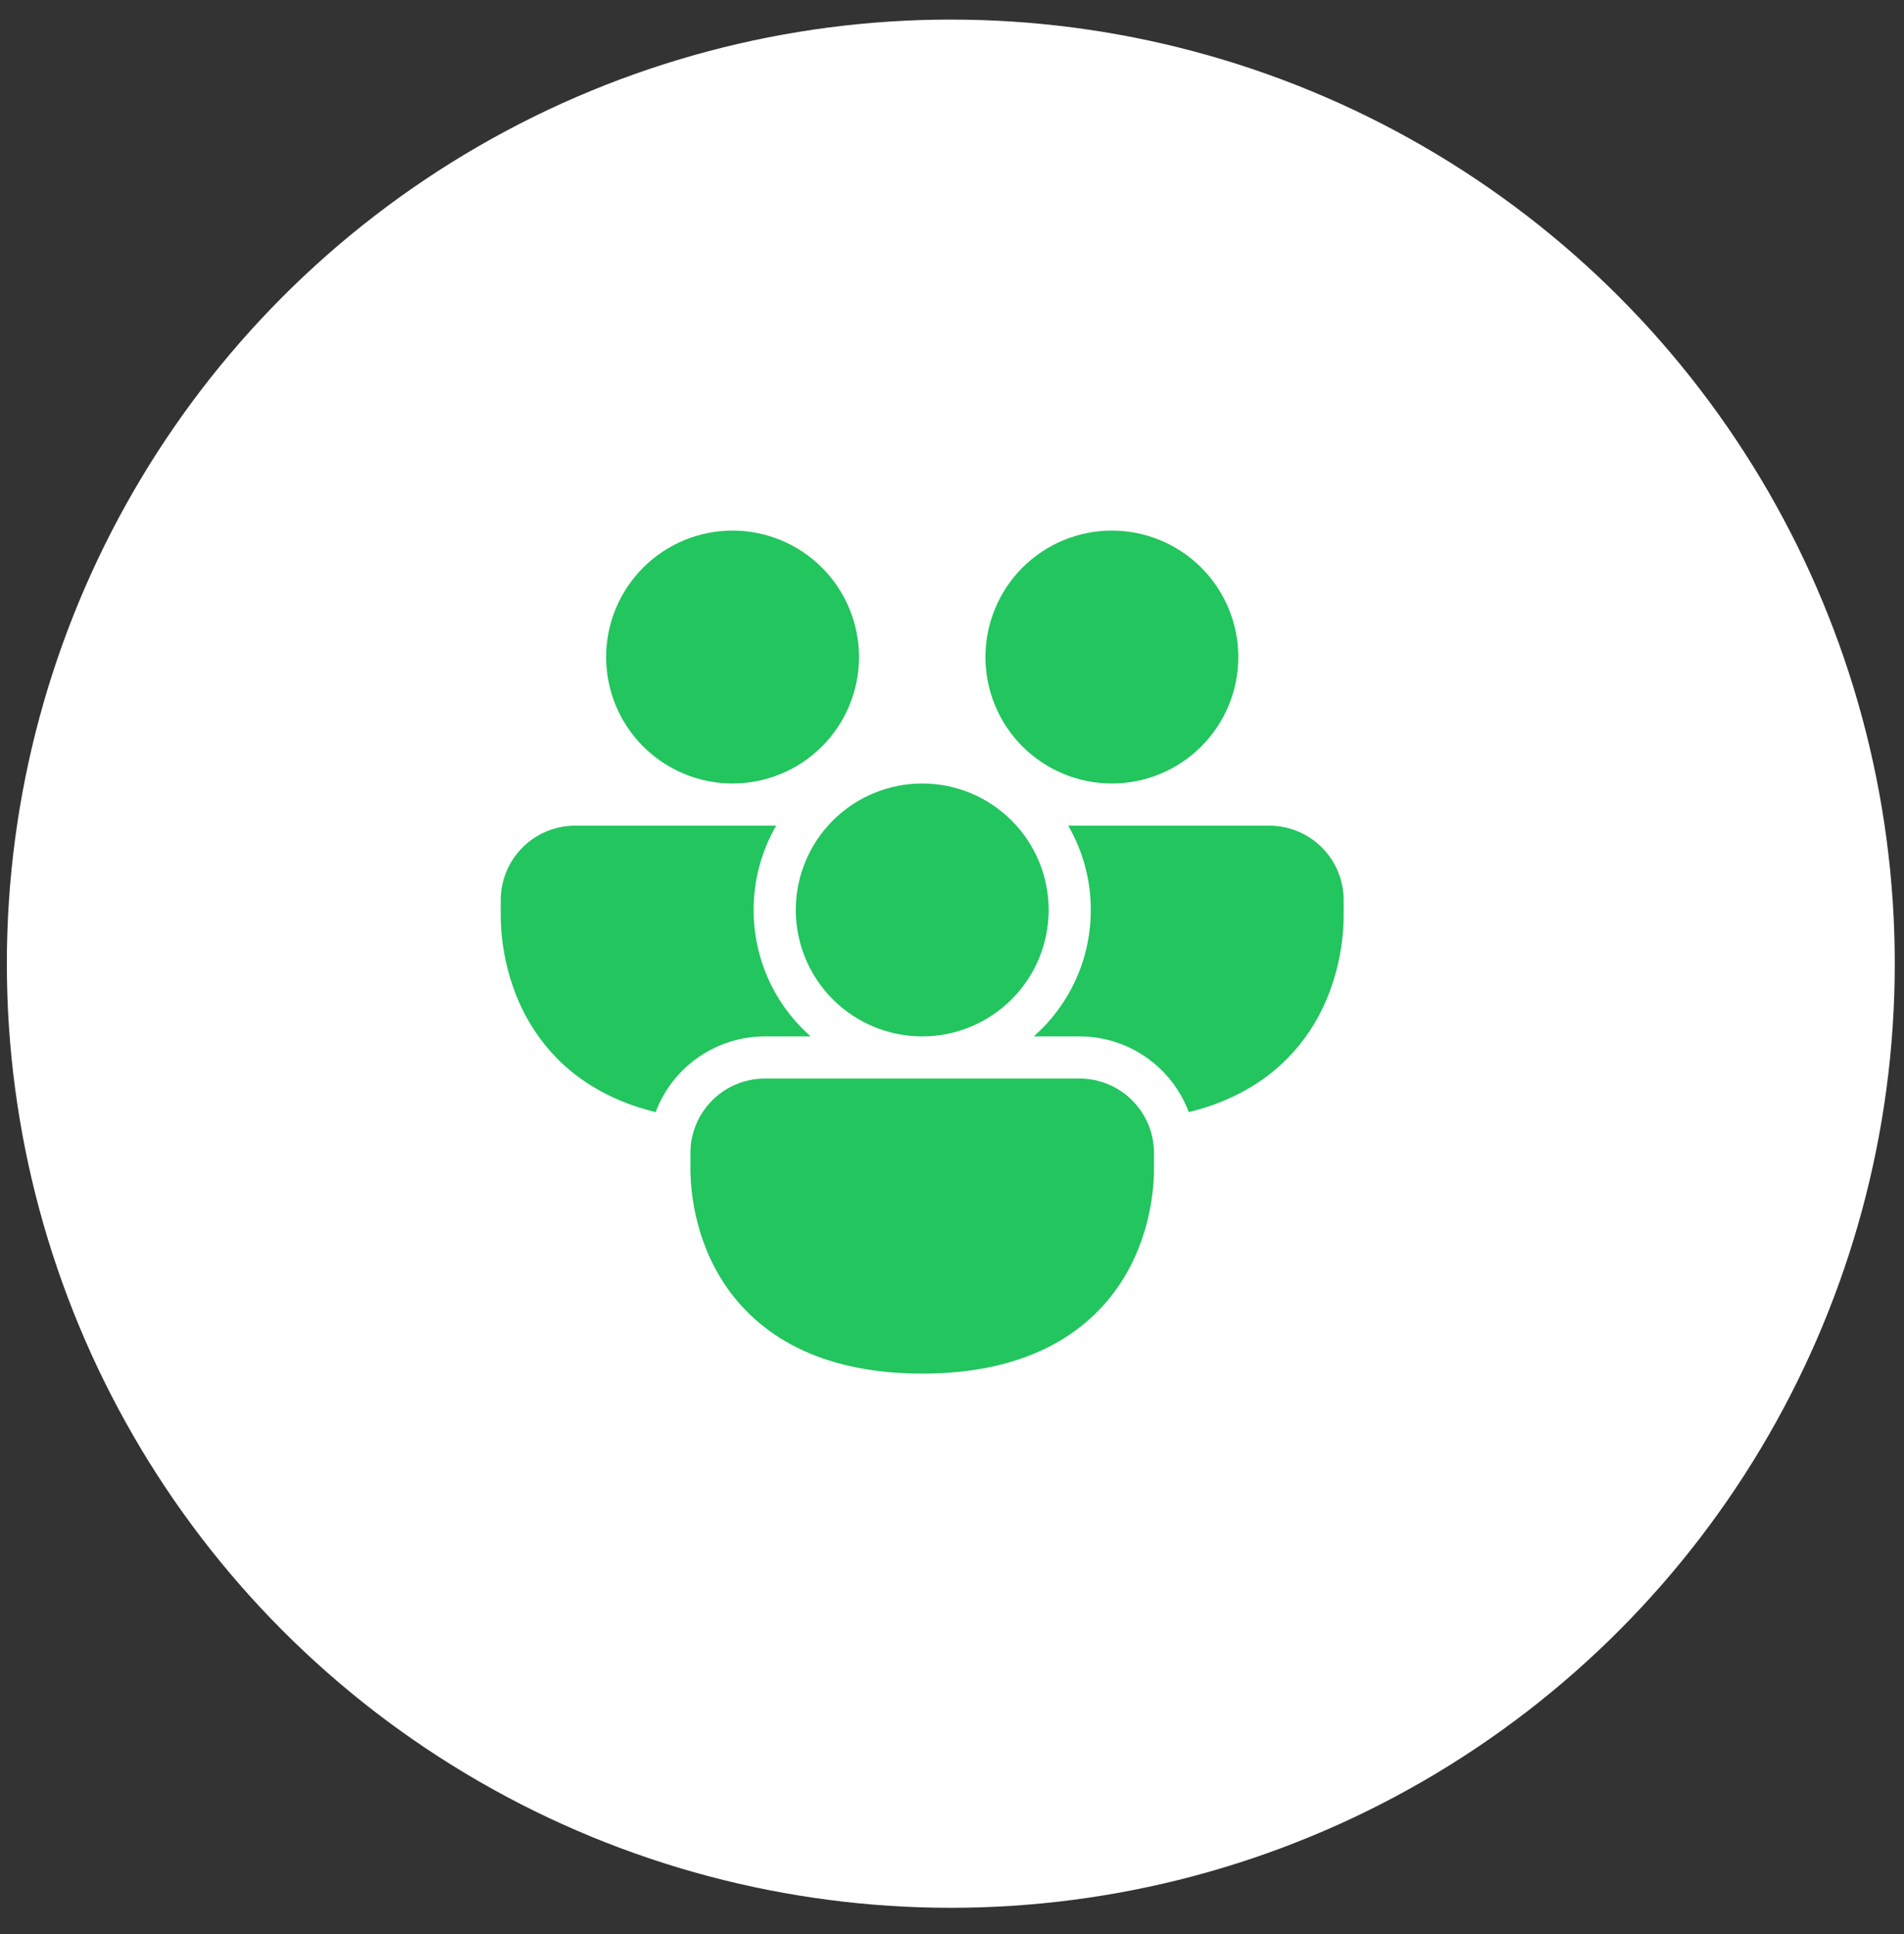 <svg width="64" height="65" viewBox="0 0 64 65" fill="none" xmlns="http://www.w3.org/2000/svg">
<rect x="0" y="0" width="64" height="65" fill="#333333" stroke="none"/>
<circle cx="31.96" cy="32.388" r="31.73" fill="white"/>
<path d="M24.624 26.332C25.751 26.332 26.832 25.884 27.629 25.087C28.426 24.29 28.874 23.209 28.874 22.082C28.874 20.955 28.426 19.874 27.629 19.077C26.832 18.28 25.751 17.832 24.624 17.832C23.497 17.832 22.416 18.28 21.619 19.077C20.822 19.874 20.374 20.955 20.374 22.082C20.374 23.209 20.822 24.29 21.619 25.087C22.416 25.884 23.497 26.332 24.624 26.332ZM16.832 30.253C16.832 28.868 17.953 27.749 19.337 27.749H26.09C25.592 28.61 25.33 29.587 25.332 30.582C25.331 31.386 25.502 32.181 25.832 32.914C26.163 33.647 26.647 34.301 27.25 34.832H25.712C24.913 34.832 24.134 35.076 23.477 35.53C22.821 35.985 22.319 36.629 22.038 37.376C19.916 36.858 18.6 35.7 17.825 34.411C16.832 32.758 16.832 31.058 16.832 30.762V30.253ZM36.665 30.582C36.667 29.587 36.406 28.61 35.907 27.749H42.661C44.046 27.749 45.165 28.869 45.165 30.253V30.763C45.165 31.057 45.165 32.758 44.174 34.411C43.397 35.7 42.081 36.858 39.959 37.376C39.678 36.629 39.176 35.985 38.52 35.53C37.864 35.075 37.084 34.832 36.286 34.832H34.747C35.351 34.301 35.834 33.647 36.165 32.914C36.496 32.181 36.666 31.386 36.665 30.582ZM41.624 22.082C41.624 23.209 41.176 24.29 40.379 25.087C39.582 25.884 38.501 26.332 37.374 26.332C36.246 26.332 35.166 25.884 34.368 25.087C33.572 24.29 33.124 23.209 33.124 22.082C33.124 20.955 33.572 19.874 34.368 19.077C35.166 18.28 36.246 17.832 37.374 17.832C38.501 17.832 39.582 18.28 40.379 19.077C41.176 19.874 41.624 20.955 41.624 22.082ZM23.207 38.753C23.207 37.368 24.328 36.249 25.712 36.249H36.286C37.67 36.249 38.79 37.369 38.79 38.753V39.263C38.79 39.557 38.79 41.258 37.799 42.911C36.746 44.659 34.7 46.165 30.999 46.165C27.297 46.165 25.25 44.659 24.199 42.911C23.207 41.258 23.207 39.558 23.207 39.262V38.753ZM30.999 34.832C31.557 34.832 32.109 34.722 32.625 34.508C33.141 34.295 33.609 33.982 34.004 33.587C34.399 33.193 34.712 32.724 34.925 32.208C35.139 31.693 35.249 31.14 35.249 30.582C35.249 30.024 35.139 29.471 34.925 28.956C34.712 28.44 34.399 27.971 34.004 27.577C33.609 27.182 33.141 26.869 32.625 26.655C32.109 26.442 31.557 26.332 30.999 26.332C29.872 26.332 28.791 26.78 27.994 27.577C27.197 28.374 26.749 29.455 26.749 30.582C26.749 31.709 27.197 32.79 27.994 33.587C28.791 34.384 29.872 34.832 30.999 34.832Z" fill="#22C55E"/>
</svg>
